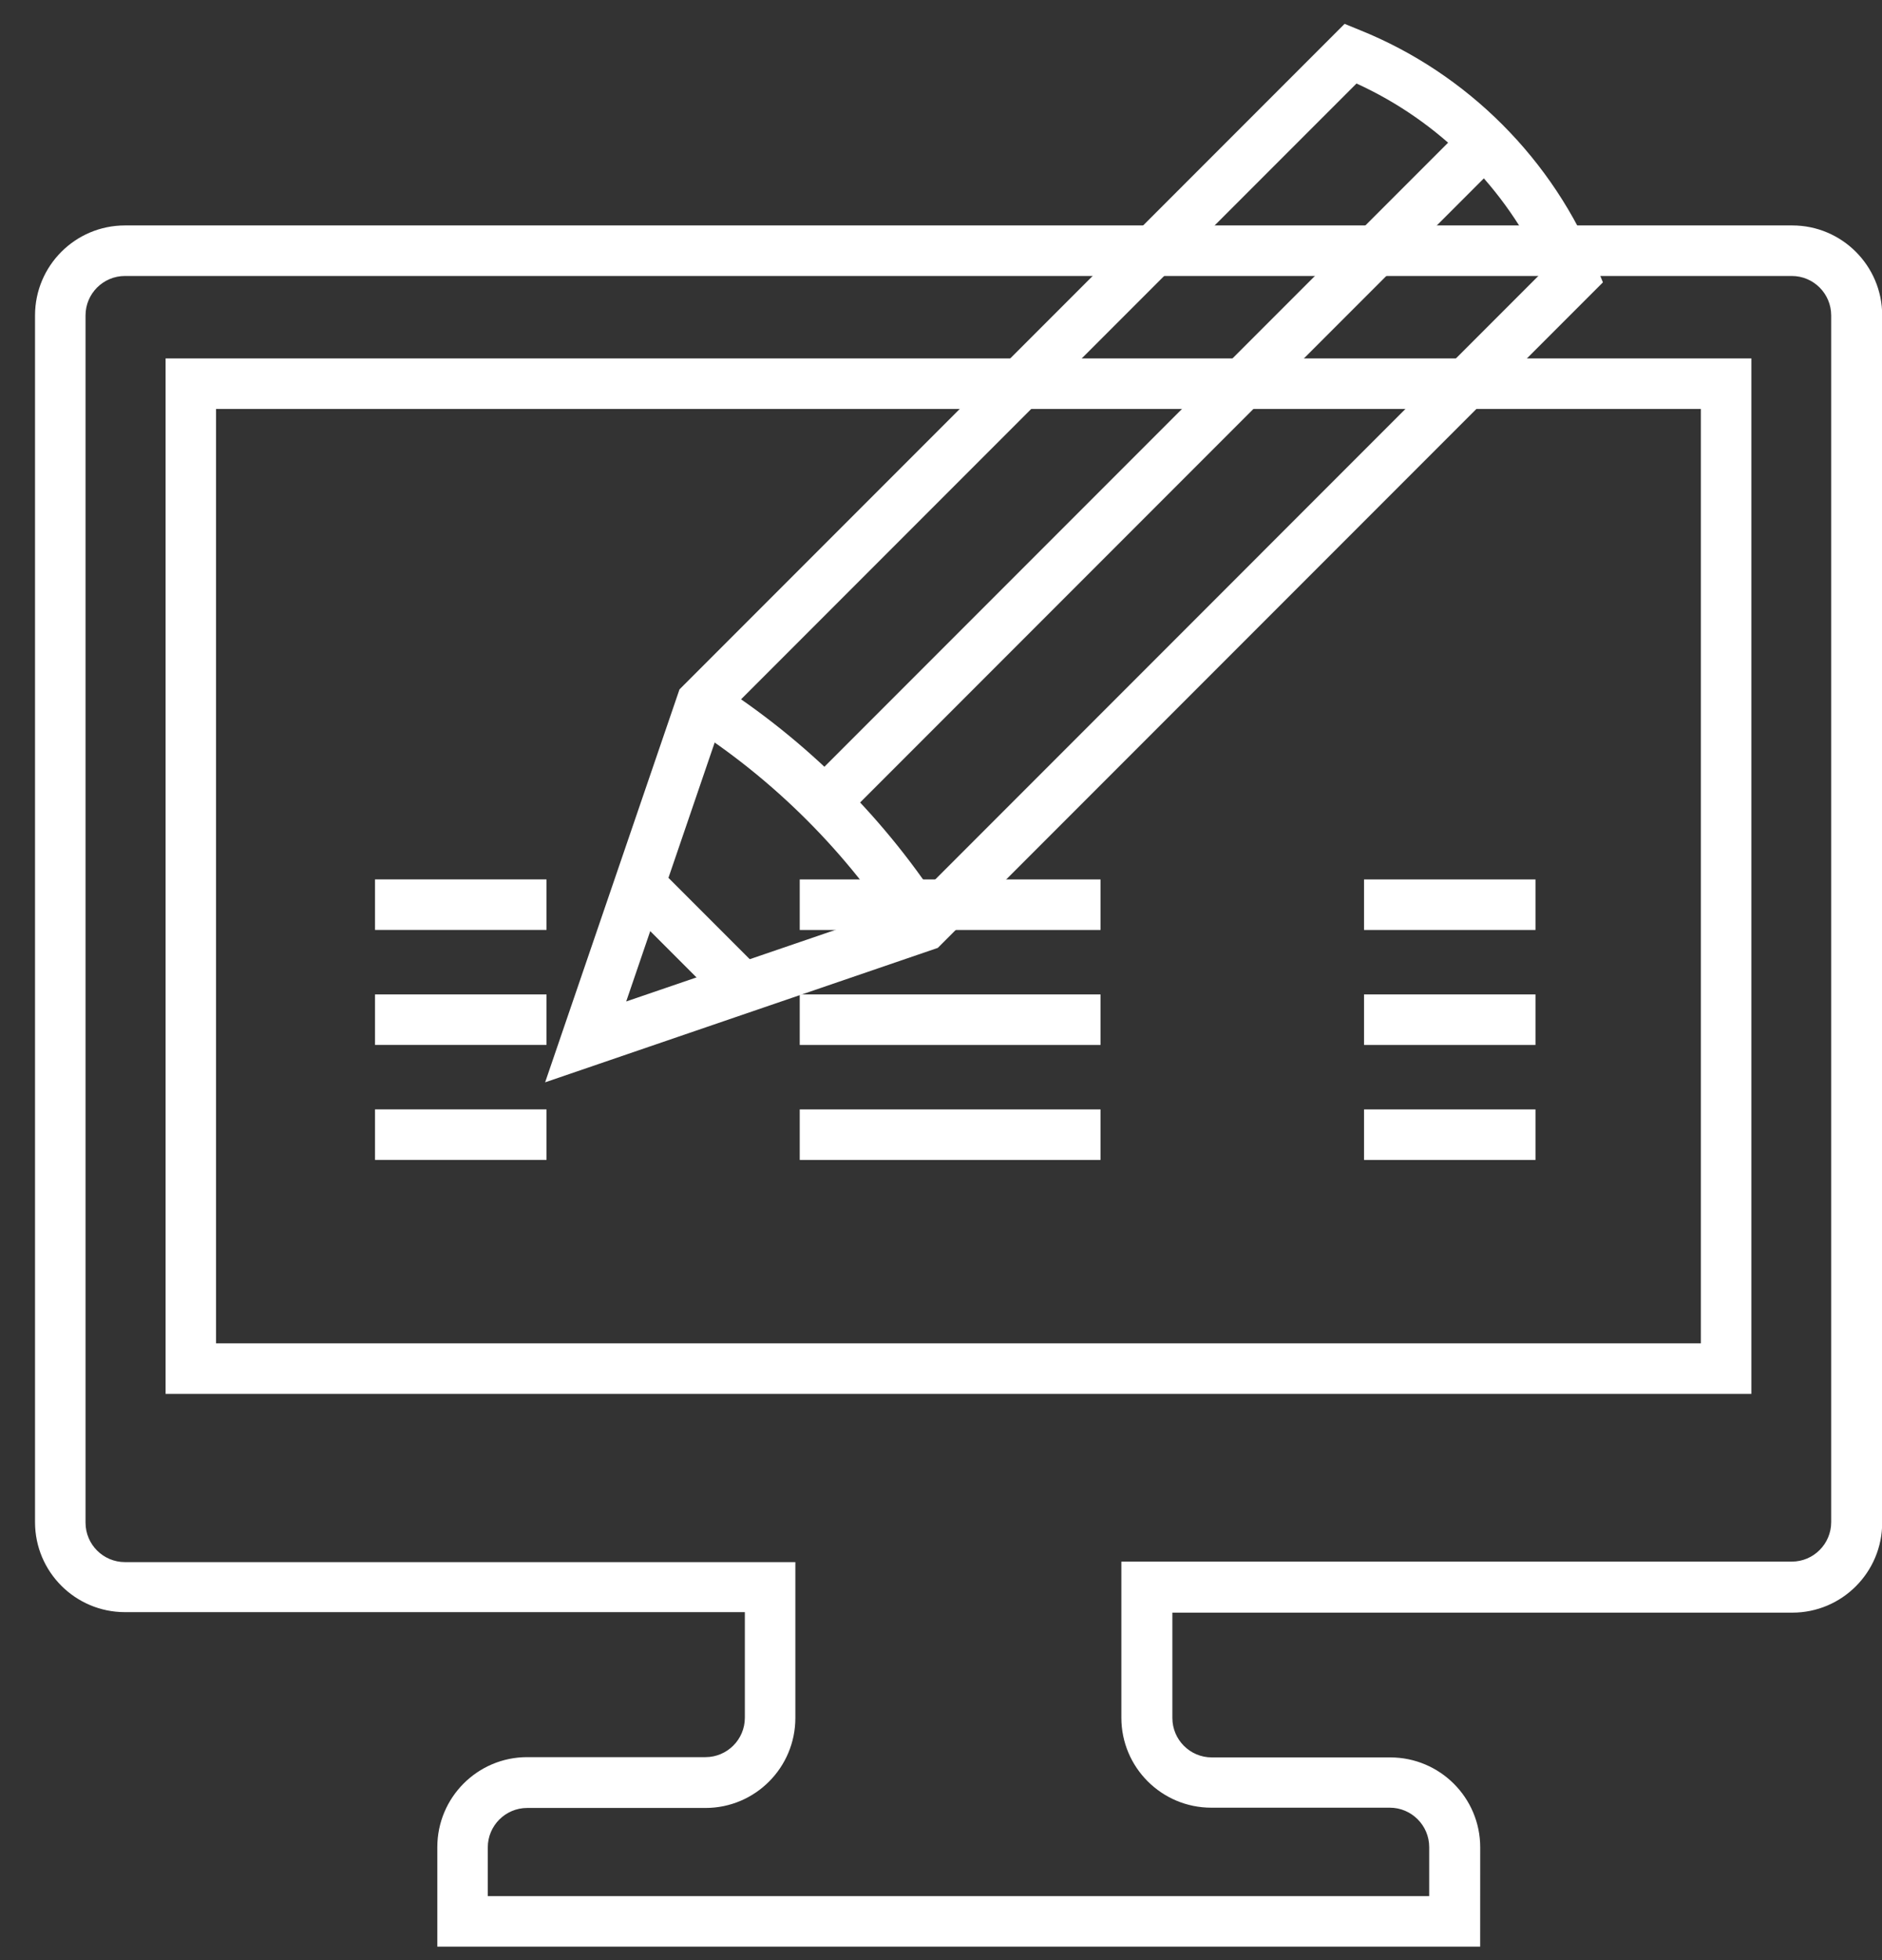 <svg width="49" height="51" viewBox="0 0 49 51" fill="none" xmlns="http://www.w3.org/2000/svg">
<rect x="0" y="0" width="49" height="51" fill="#333333" stroke="none"/>
<path d="M48.34 39.621V8.208C48.34 7.281 47.59 6.525 46.657 6.525L3.251 6.525C2.324 6.525 1.568 7.274 1.568 8.208V39.621C1.568 40.548 2.318 41.304 3.251 41.304L20.05 41.304V44.704C20.05 45.631 19.3 46.387 18.366 46.387H13.718C12.791 46.387 12.035 47.136 12.035 48.07V50.003H20.043H29.859H37.867V48.07C37.867 47.143 37.117 46.387 36.184 46.387H31.535C30.608 46.387 29.852 45.637 29.852 44.704V41.298H46.65C47.59 41.304 48.34 40.548 48.34 39.621H48.34Z"/>
<path d="M46.657 6.523H3.251C2.324 6.523 1.575 7.273 1.568 8.2H48.34C48.34 7.273 47.584 6.523 46.657 6.523H46.657Z"/>
<path d="M45.625 35.609H4.277V37.286H45.625V35.609Z"/>
<path d="M37.6 46.358H12.334V48.035H37.6V46.358Z"/>
<path d="M44.953 9.982H4.973V35.617H44.953V9.982Z"/>
<path d="M38.525 50.652H11.386V48.062C11.386 46.773 12.431 45.721 13.726 45.721H18.368C18.933 45.721 19.393 45.261 19.393 44.696V41.948H3.253C1.964 41.948 0.912 40.902 0.912 39.607L0.912 8.207C0.912 6.918 1.958 5.866 3.253 5.866H46.665C47.953 5.866 49.005 6.912 49.005 8.207V39.62C49.005 40.909 47.96 41.961 46.665 41.961L30.524 41.961V44.702C30.524 45.268 30.984 45.728 31.55 45.728H36.198C37.487 45.728 38.539 46.773 38.539 48.069L38.538 50.652H38.525L38.525 50.652ZM12.7 49.337H37.211V48.062C37.211 47.497 36.75 47.036 36.185 47.036H31.537C30.248 47.036 29.196 45.991 29.196 44.696V40.633L46.652 40.633C47.217 40.633 47.677 40.172 47.677 39.607V8.207C47.677 7.641 47.217 7.181 46.652 7.181H3.253C2.687 7.181 2.227 7.641 2.227 8.207V39.62C2.227 40.186 2.687 40.646 3.253 40.646H20.708V44.702C20.708 45.991 19.663 47.043 18.368 47.043L13.726 47.043C13.161 47.043 12.7 47.503 12.7 48.069V49.337H12.7Z" fill="white"/>
<path d="M22.549 40.128C22.949 40.128 23.273 39.804 23.273 39.405C23.273 39.005 22.949 38.682 22.549 38.682C22.15 38.682 21.826 39.005 21.826 39.405C21.826 39.804 22.15 40.128 22.549 40.128Z"/>
<path d="M24.965 40.128C25.365 40.128 25.689 39.804 25.689 39.405C25.689 39.005 25.365 38.682 24.965 38.682C24.566 38.682 24.242 39.005 24.242 39.405C24.242 39.804 24.566 40.128 24.965 40.128Z"/>
<path d="M27.381 40.128C27.781 40.128 28.105 39.804 28.105 39.405C28.105 39.005 27.781 38.682 27.381 38.682C26.982 38.682 26.658 39.005 26.658 39.405C26.658 39.804 26.982 40.128 27.381 40.128Z"/>
<path d="M45.599 36.269H4.311V9.326H45.599V36.269ZM5.625 34.954H44.284V10.641H5.625V34.954Z" fill="white"/>
<path d="M41.525 12.759H8.191V17.295H41.525V12.759Z"/>
<path d="M15.825 20.423H8.191V32.632H15.825V20.423Z"/>
<path d="M41.504 20.423H33.871V32.632H41.504V20.423Z"/>
<path d="M30.855 20.423H18.646V32.632H30.855V20.423Z"/>
<path d="M41.525 12.759H8.191V17.295H41.525V12.759Z"/>
<path d="M15.825 20.423H8.191V32.632H15.825V20.423Z"/>
<path d="M41.504 20.423H33.871V32.632H41.504V20.423Z"/>
<path d="M30.855 20.423H18.646V32.632H30.855V20.423Z"/>
<path d="M28.653 22.883H20.822V24.198H28.653V22.883Z" fill="white"/>
<path d="M28.653 25.875H20.822V27.19H28.653V25.875Z" fill="white"/>
<path d="M28.653 28.867H20.822V30.182H28.653V28.867Z" fill="white"/>
<path d="M39.978 22.883H35.514V24.198H39.978V22.883Z" fill="white"/>
<path d="M39.978 25.875H35.514V27.19H39.978V25.875Z" fill="white"/>
<path d="M39.978 28.867H35.514V30.182H39.978V28.867Z" fill="white"/>
<path d="M14.228 22.882H9.764V24.197H14.228V22.882Z" fill="white"/>
<path d="M14.228 25.875H9.764V27.189H14.228V25.875Z" fill="white"/>
<path d="M14.228 28.866H9.764V30.181H14.228V28.866Z" fill="white"/>
<path d="M24.066 24.09L15.256 27.101L18.267 18.291L35.17 1.388C37.813 2.453 39.904 4.544 40.969 7.187L24.066 24.09Z"/>
<path d="M36.675 2.145L19.646 19.259L21.409 20.797L39.015 3.506L36.675 2.145Z"/>
<path d="M22.568 22.059L39.669 4.874L40.964 7.188L24.252 23.9L22.568 22.059Z"/>
<path d="M17.546 23.903L19.124 25.481L16.639 26.533L17.546 23.903Z"/>
<path d="M14.193 28.162L17.691 17.939L17.796 17.833L35.008 0.621L35.41 0.785C38.204 1.91 40.446 4.158 41.57 6.946L41.734 7.347L24.417 24.664L14.193 28.162ZM18.835 18.655L16.304 26.058L23.707 23.527L40.189 7.044C39.21 4.895 37.467 3.152 35.318 2.173L18.835 18.655Z" fill="white"/>
<path d="M23.499 24.446C22.079 22.204 20.146 20.271 17.904 18.851L18.608 17.74C21.014 19.265 23.085 21.336 24.61 23.742L23.499 24.446L23.499 24.446Z" fill="white"/>
<path d="M17.096 22.534L16.166 23.464L18.946 26.244L19.876 25.314L17.096 22.534Z" fill="white"/>
<path d="M38.183 3.232L21.34 20.075L22.27 21.005L39.113 4.162L38.183 3.232Z" fill="white"/>
</svg>
